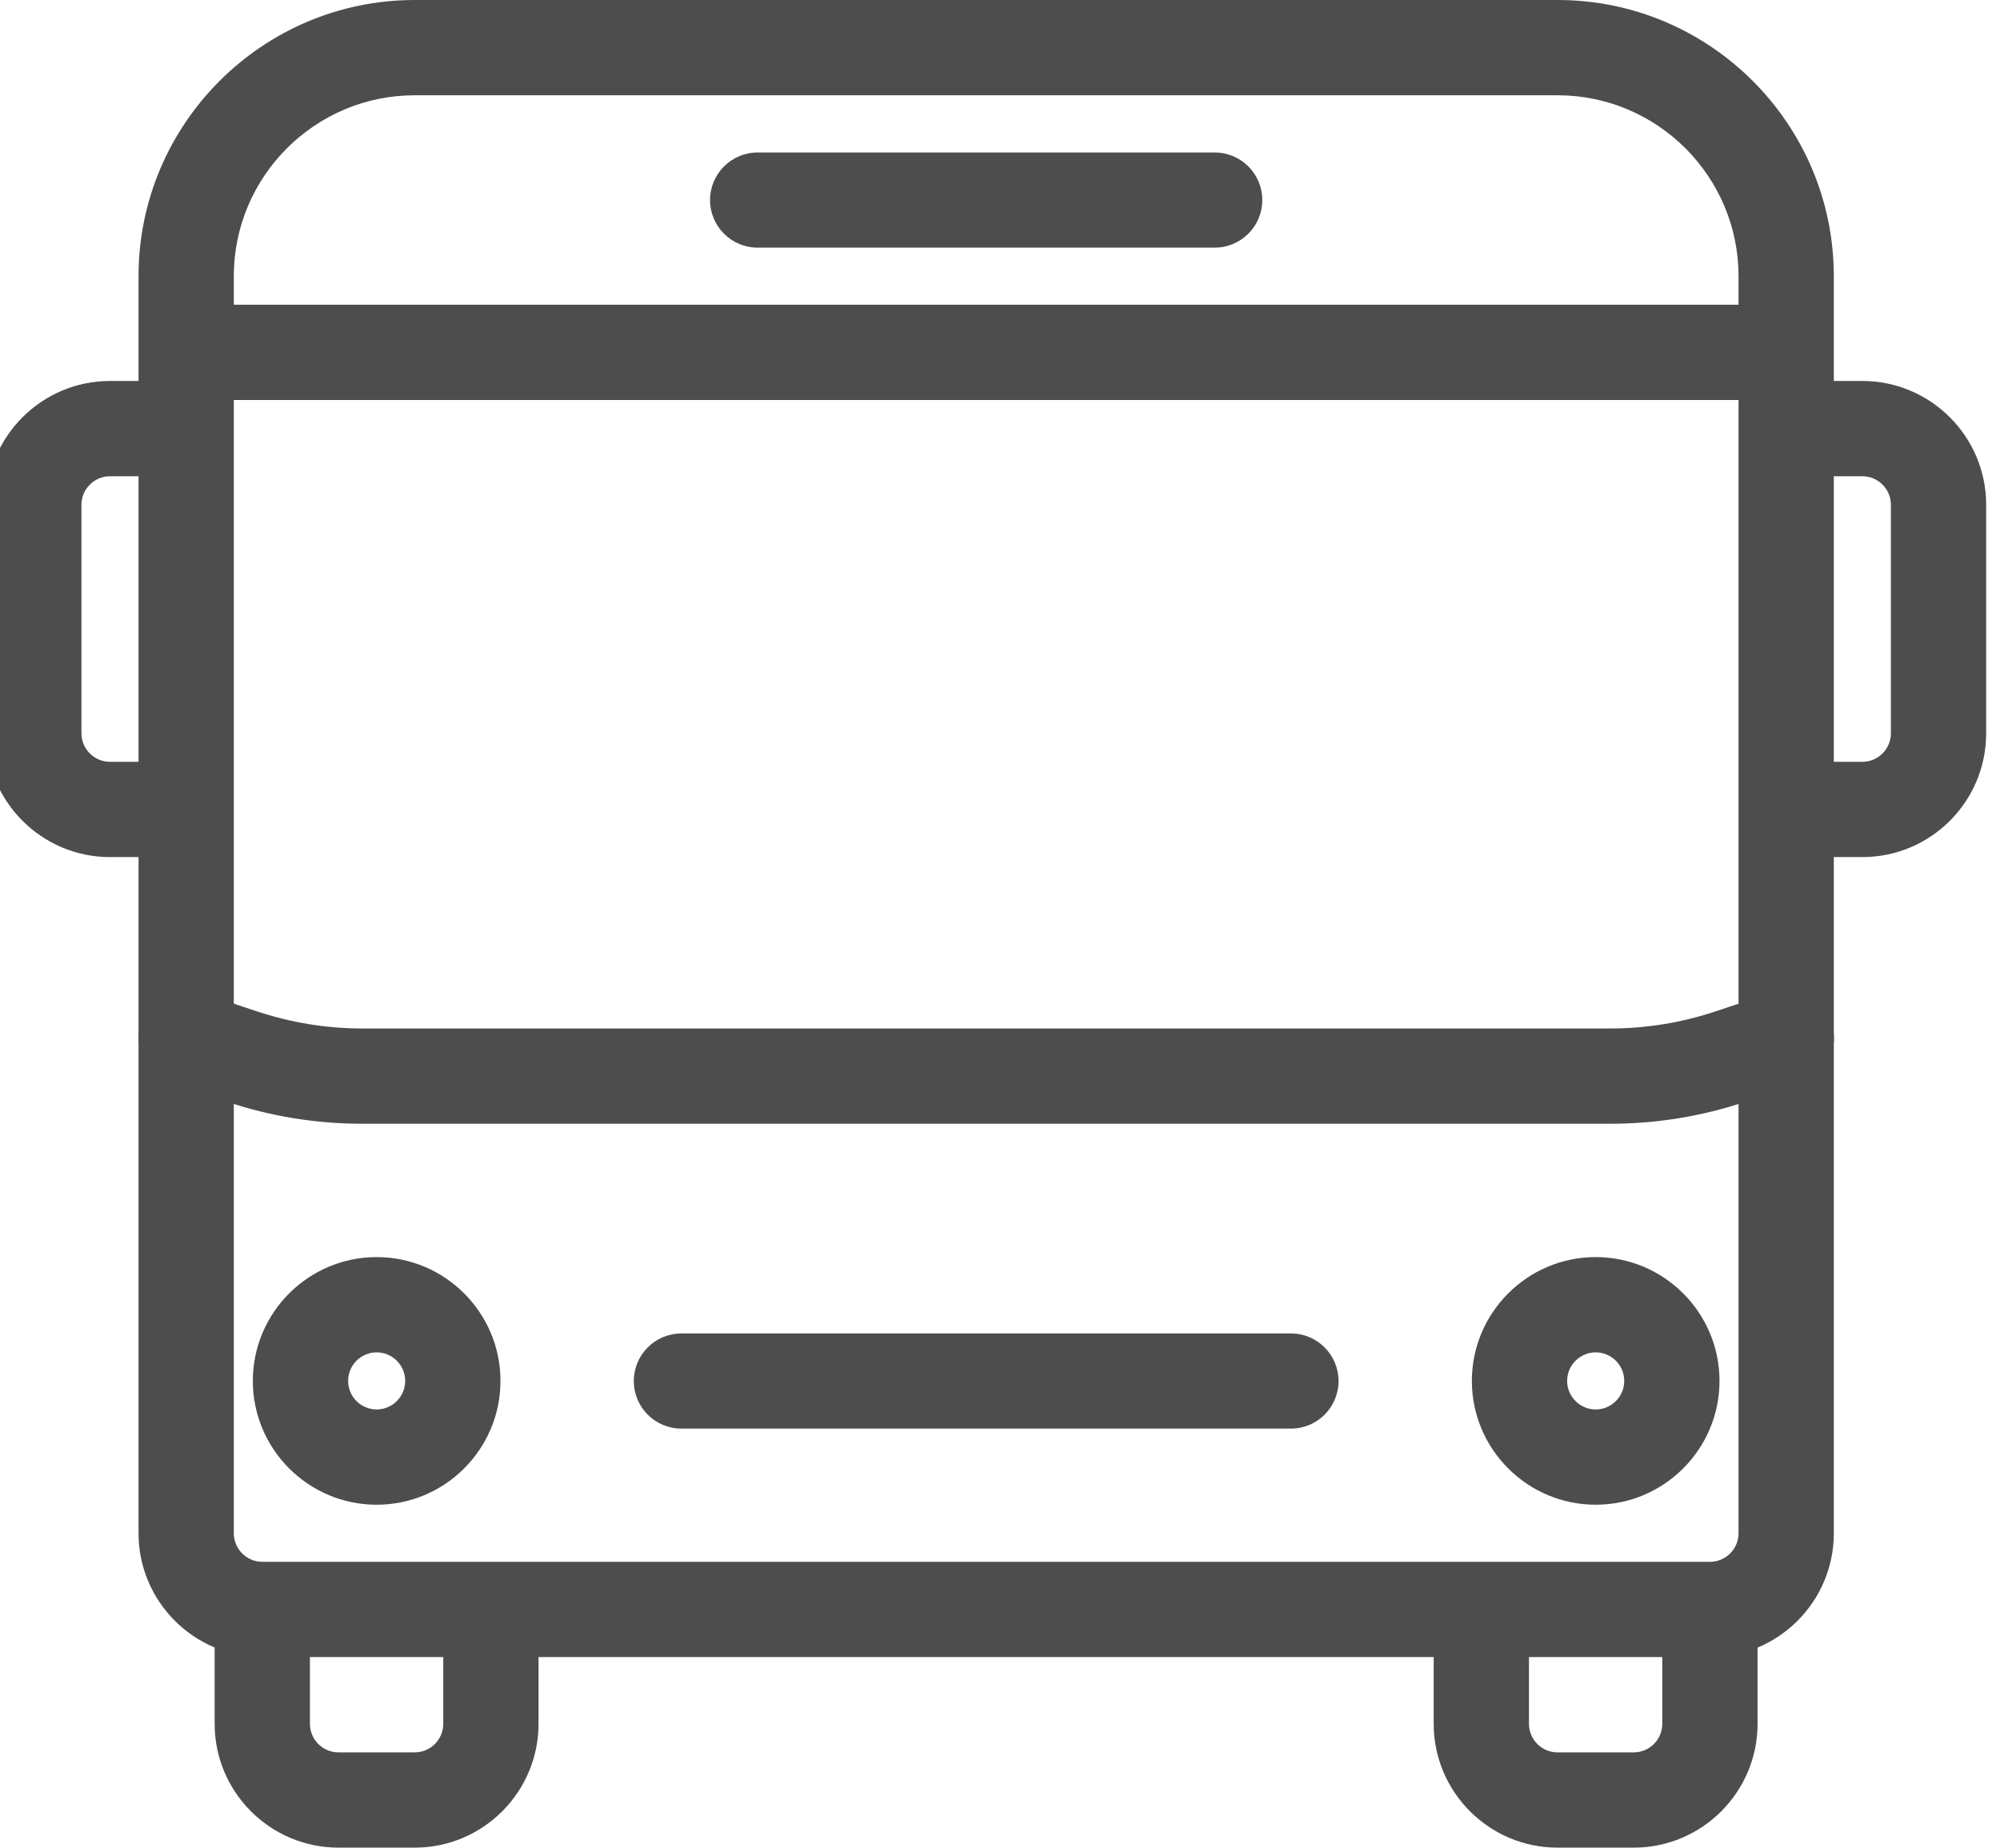 <?xml version="1.0" encoding="utf-8"?>
<!-- Generator: Adobe Illustrator 25.2.0, SVG Export Plug-In . SVG Version: 6.00 Build 0)  -->
<svg version="1.1" id="Layer_1" xmlns="http://www.w3.org/2000/svg" xmlns:xlink="http://www.w3.org/1999/xlink" x="0px" y="0px"
	 viewBox="0 0 157.65 145.64" style="enable-background:new 0 0 157.65 145.64;" xml:space="preserve" >
<style type="text/css">
	.st0{fill:none;stroke:#4D4D4D;stroke-width:2.5;stroke-linecap:round;stroke-linejoin:round;stroke-miterlimit:10;}
	.st1{fill:none;stroke:#4D4D4D;stroke-width:2.5;stroke-linejoin:round;stroke-miterlimit:10;}
	.st2{fill:#4D4D4D;}
	.st3{fill:none;stroke:#58595B;stroke-width:2.5;stroke-linecap:round;stroke-linejoin:round;stroke-miterlimit:10;}
	.st4{fill:none;stroke:#4D4D4D;stroke-width:2.5;stroke-miterlimit:10;}
	.st5{fill:none;stroke:#4D4D4D;stroke-width:2.5;stroke-linecap:round;stroke-miterlimit:10;}
	.st6{fill:#58595B;}
</style>
<g>
	<path class="st2" d="M95.75,19.52H59.72c-2.07,0-3.75-1.68-3.75-3.75s1.68-3.75,3.75-3.75h36.03c2.07,0,3.75,1.68,3.75,3.75
		S97.82,19.52,95.75,19.52z"/>
	<rect x="14.68" y="24.02" class="st2" width="126.12" height="7.51"/>
	<path class="st2" d="M101.76,112.61H53.71c-2.07,0-3.75-1.68-3.75-3.75c0-2.07,1.68-3.75,3.75-3.75h48.05
		c2.07,0,3.75,1.68,3.75,3.75C105.51,110.93,103.83,112.61,101.76,112.61z"/>
	<path class="st2" d="M128.78,145.64h-6.01c-5.38,0-9.76-4.38-9.76-9.76v-9.01h7.51v9.01c0,1.24,1.01,2.25,2.25,2.25h6.01
		c1.24,0,2.25-1.01,2.25-2.25v-9.01h7.51v9.01C138.54,141.26,134.16,145.64,128.78,145.64z"/>
	<path class="st2" d="M32.69,145.64h-6.01c-5.38,0-9.76-4.38-9.76-9.76v-9.01h7.51v9.01c0,1.24,1.01,2.25,2.25,2.25h6.01
		c1.24,0,2.25-1.01,2.25-2.25v-9.01h7.51v9.01C42.45,141.26,38.07,145.64,32.69,145.64z"/>
	<path class="st2" d="M29.69,118.61c-5.38,0-9.76-4.38-9.76-9.76c0-5.38,4.38-9.76,9.76-9.76s9.76,4.38,9.76,9.76
		C39.45,114.23,35.07,118.61,29.69,118.61z M29.69,106.6c-1.24,0-2.25,1.01-2.25,2.25c0,1.24,1.01,2.25,2.25,2.25
		c1.24,0,2.25-1.01,2.25-2.25C31.94,107.61,30.93,106.6,29.69,106.6z"/>
	<path class="st2" d="M125.78,118.61c-5.38,0-9.76-4.38-9.76-9.76c0-5.38,4.38-9.76,9.76-9.76c5.38,0,9.76,4.38,9.76,9.76
		C135.54,114.23,131.16,118.61,125.78,118.61z M125.78,106.6c-1.24,0-2.25,1.01-2.25,2.25c0,1.24,1.01,2.25,2.25,2.25
		c1.24,0,2.25-1.01,2.25-2.25C128.03,107.61,127.02,106.6,125.78,106.6z"/>
	<path class="st2" d="M134.79,130.62H20.68c-5.38,0-9.76-4.38-9.76-9.76V21.77C10.92,9.77,20.69,0,32.69,0h90.09
		c12,0,21.77,9.77,21.77,21.77v99.09C144.55,126.25,140.17,130.62,134.79,130.62z M32.69,7.51c-7.86,0-14.26,6.4-14.26,14.26v99.09
		c0,1.24,1.01,2.25,2.25,2.25h114.11c1.24,0,2.25-1.01,2.25-2.25V21.77c0-7.86-6.4-14.26-14.26-14.26H32.69z"/>
	<path class="st2" d="M14.68,67.56H8.67c-5.38,0-9.76-4.38-9.76-9.76V39.79c0-5.38,4.38-9.76,9.76-9.76h6.01v7.51H8.67
		c-1.24,0-2.25,1.01-2.25,2.25V57.8c0,1.24,1.01,2.25,2.25,2.25h6.01V67.56z"/>
	<path class="st2" d="M146.8,67.56h-6.01v-7.51h6.01c1.24,0,2.25-1.01,2.25-2.25V39.79c0-1.24-1.01-2.25-2.25-2.25h-6.01v-7.51h6.01
		c5.38,0,9.76,4.38,9.76,9.76V57.8C156.56,63.19,152.18,67.56,146.8,67.56z"/>
	<path class="st2" d="M126.91,88.58H28.56c-3.63,0-7.23-0.58-10.68-1.74l-4.39-1.46c-1.97-0.65-3.03-2.78-2.38-4.74
		c0.65-1.97,2.78-3.04,4.75-2.38l4.39,1.46c2.69,0.89,5.48,1.35,8.31,1.35h98.36c2.83,0,5.62-0.45,8.31-1.35l4.39-1.46
		c1.97-0.66,4.09,0.41,4.75,2.38c0.66,1.96-0.41,4.09-2.38,4.74l-4.39,1.46C134.14,88,130.55,88.58,126.91,88.58z"/>
</g>
</svg>
